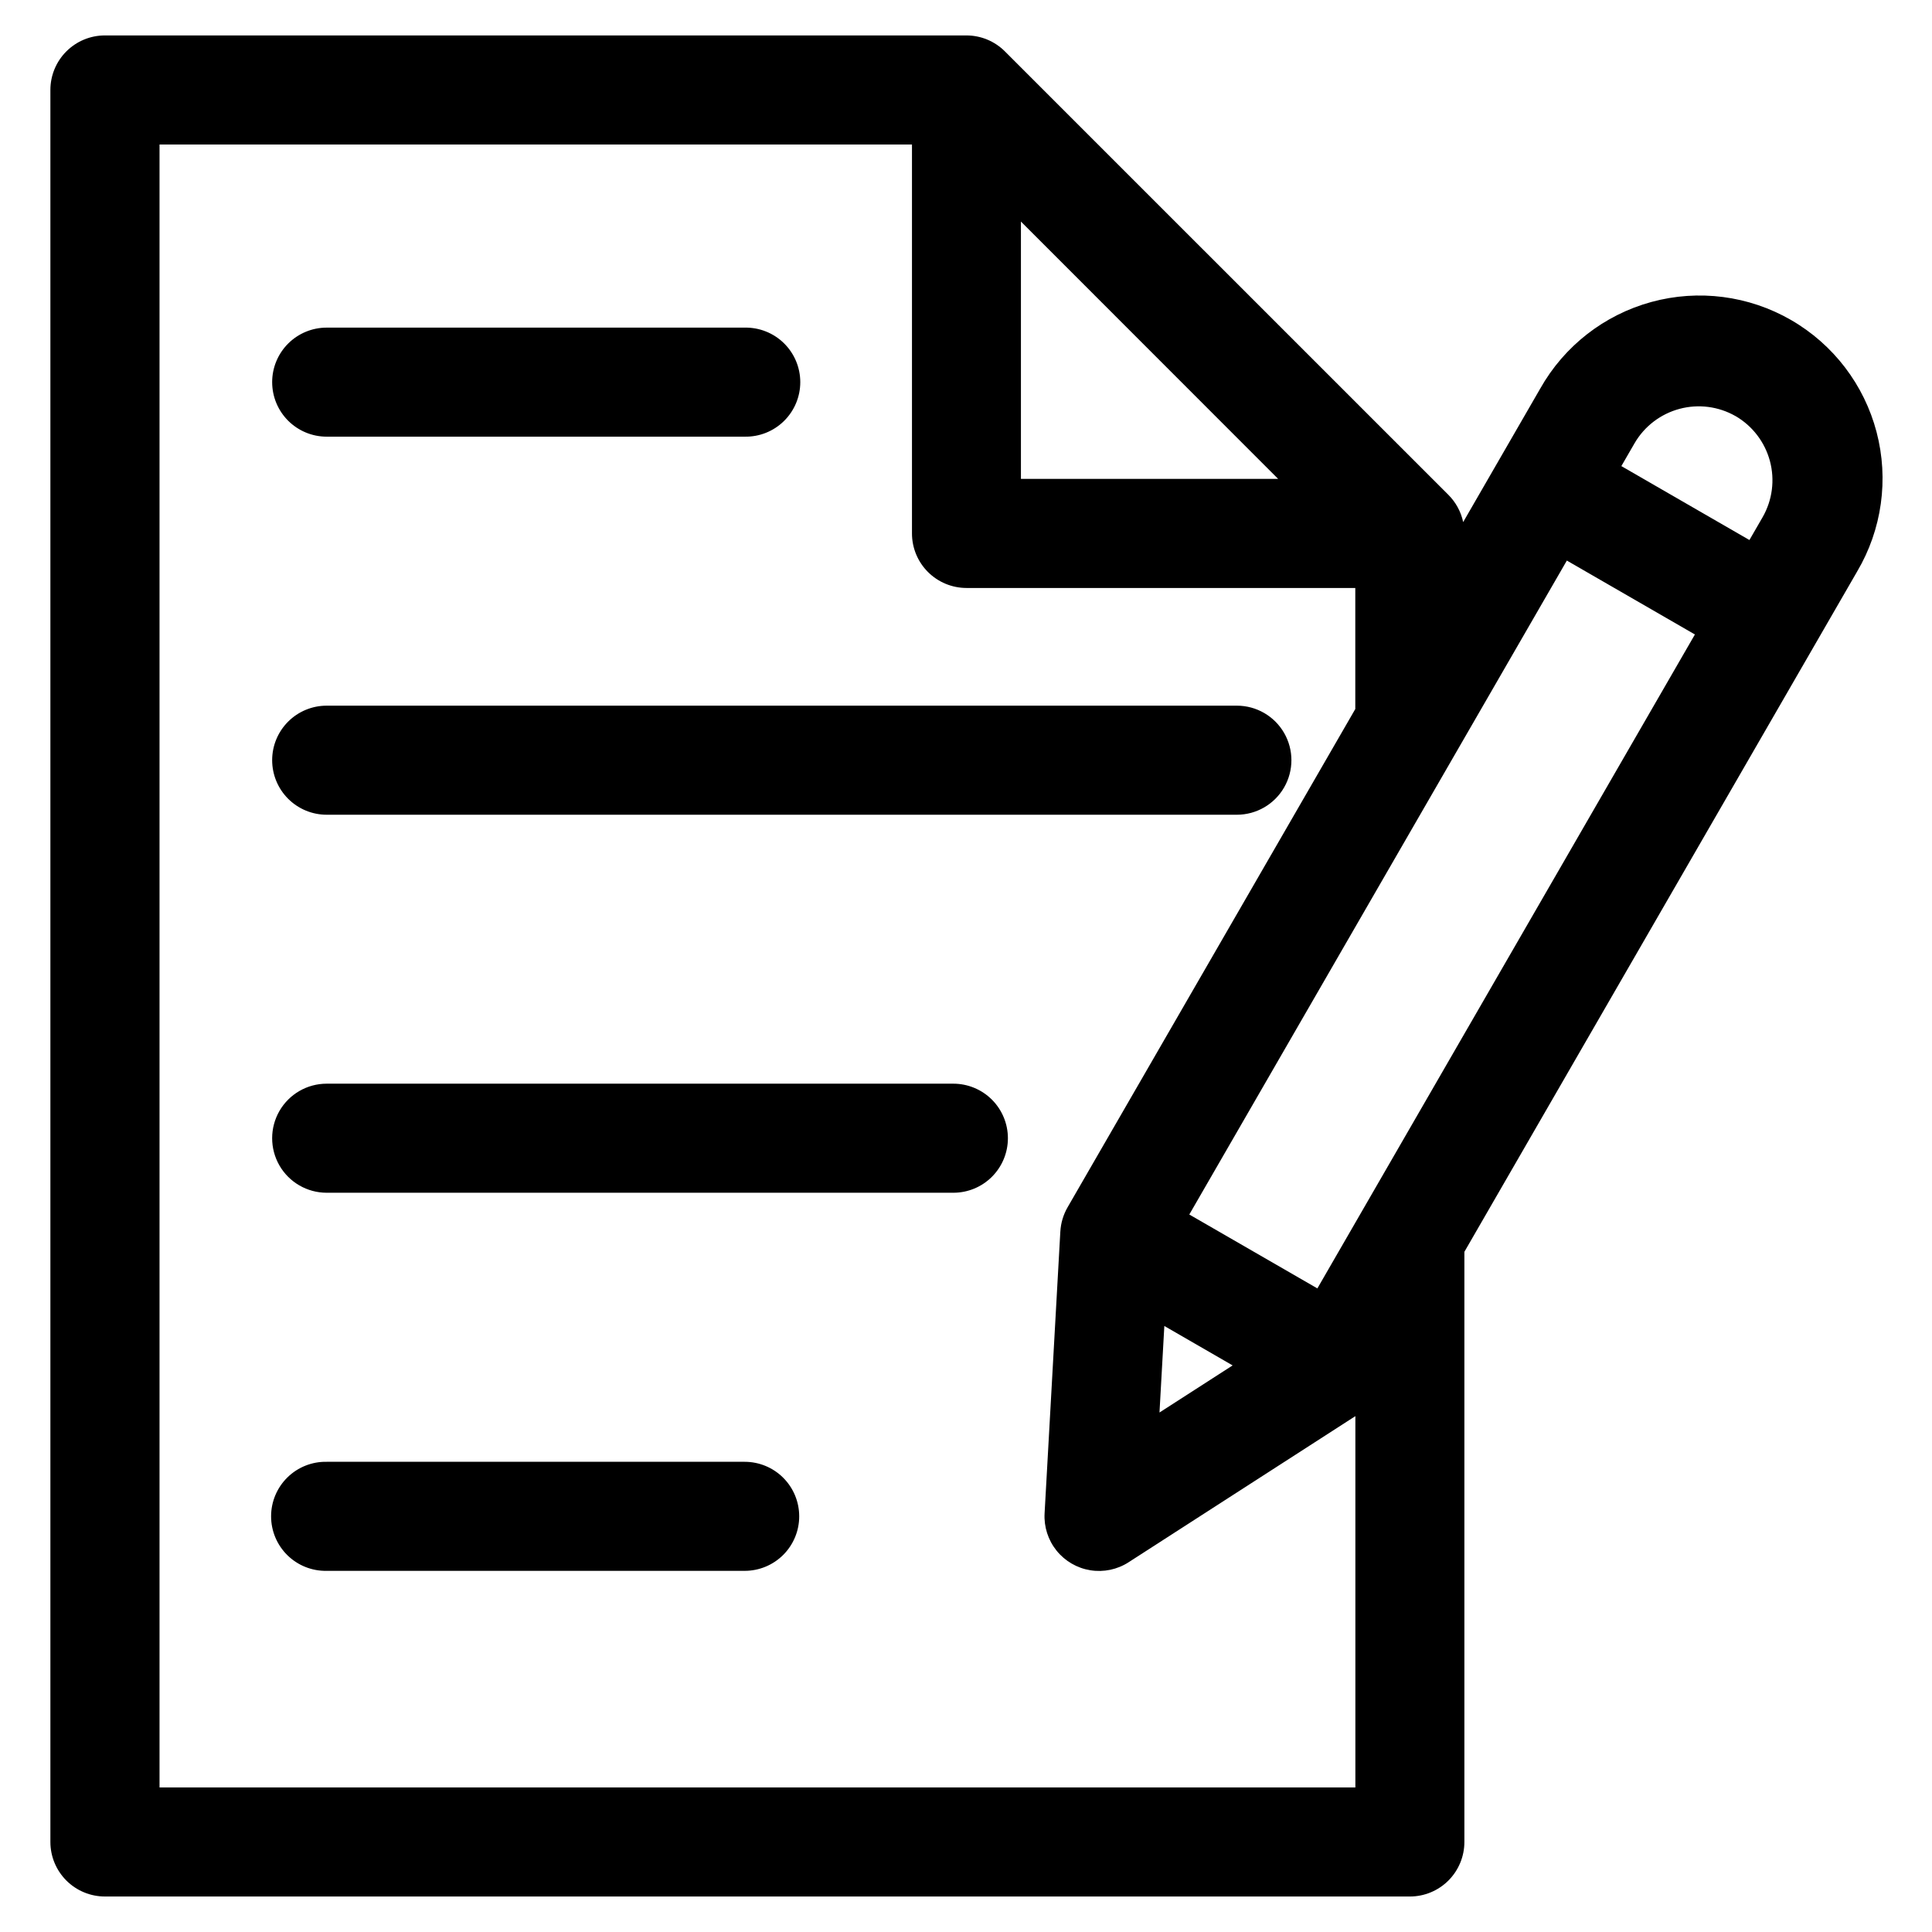 <?xml version="1.0" encoding="UTF-8"?>
<!-- Uploaded to: ICON Repo, www.iconrepo.com, Generator: ICON Repo Mixer Tools -->
<svg fill="#000000" width="800px" height="800px" version="1.1" viewBox="144 144 512 512" xmlns="http://www.w3.org/2000/svg">
 <path d="m355.8 545.84c0 3.832-1.523 7.508-4.231 10.219-2.711 2.707-6.387 4.231-10.219 4.231h-110.78c-3.879 0.074-7.625-1.414-10.395-4.133-2.773-2.719-4.332-6.434-4.332-10.316 0-3.879 1.559-7.598 4.332-10.316 2.769-2.715 6.516-4.207 10.395-4.133h110.78c3.832 0 7.508 1.52 10.215 4.231 2.711 2.711 4.234 6.383 4.234 10.219zm55.305-100.2c0 3.832-1.523 7.508-4.234 10.219-2.711 2.711-6.387 4.231-10.219 4.231h-166.08c-5.16 0-9.934-2.754-12.516-7.223-2.578-4.473-2.578-9.98 0-14.453 2.582-4.473 7.356-7.227 12.516-7.227h166.08c3.832 0.004 7.508 1.523 10.219 4.234 2.707 2.711 4.231 6.387 4.234 10.219zm-194.98-100.18c-0.004-3.832 1.52-7.508 4.231-10.219 2.711-2.711 6.387-4.234 10.219-4.231h241.21c5.164 0 9.934 2.754 12.516 7.223 2.582 4.473 2.582 9.98 0 14.453-2.582 4.469-7.352 7.227-12.516 7.227h-241.21c-3.832 0-7.508-1.523-10.219-4.234-2.707-2.711-4.231-6.387-4.231-10.219zm0-100.18c-0.004-3.832 1.52-7.512 4.231-10.223 2.711-2.711 6.387-4.234 10.219-4.234h110.78c3.879-0.074 7.625 1.414 10.395 4.133 2.769 2.719 4.332 6.434 4.332 10.316 0 3.879-1.562 7.598-4.332 10.316-2.769 2.719-6.516 4.207-10.395 4.133h-110.78c-3.832 0-7.504-1.523-10.215-4.231-2.711-2.711-4.234-6.383-4.234-10.215zm-29.848-62.988v435.4h316.91v-98.402l-60.086 38.715c-3 1.941-6.617 2.699-10.145 2.129-3.531-0.566-6.723-2.426-8.965-5.211-2.238-2.785-3.367-6.305-3.164-9.875l4.172-74.68h0.004c0.129-2.258 0.785-4.457 1.914-6.418l76.25-132.05v-32.082h-103.05c-3.828-0.008-7.496-1.531-10.203-4.238-2.707-2.707-4.231-6.379-4.231-10.211v-103.07zm417.68 71.984c4.481 2.613 7.746 6.891 9.09 11.902 1.344 5.012 0.652 10.352-1.918 14.855l-3.512 6.078-33.941-19.59 3.512-6.078c2.613-4.481 6.891-7.746 11.902-9.09s10.348-0.652 14.852 1.922zm-151.4 241.12 18.102 10.453-19.383 12.48 1.285-22.93zm106.68-202.85-100.06 173.31 33.941 19.586 100.05-173.3-33.941-19.59zm-144.68-89.832 68.168 68.199h-68.168zm-242.75 443.88h345.82c3.832 0 7.508-1.523 10.219-4.234 2.707-2.711 4.231-6.387 4.231-10.219v-156.4l104.07-180.26c6.59-11.145 8.449-24.461 5.164-36.984-3.285-12.523-11.441-23.215-22.656-29.688-11.211-6.473-24.547-8.195-37.035-4.781-12.488 3.418-23.094 11.684-29.449 22.965l-20.414 35.363c-0.578-2.734-1.938-5.238-3.914-7.215l-117.52-117.51c-2.707-2.715-6.379-4.242-10.215-4.242h-228.3c-3.836-0.004-7.512 1.52-10.223 4.231-2.711 2.711-4.231 6.387-4.231 10.219v464.3c0 3.832 1.523 7.508 4.234 10.219 2.711 2.711 6.387 4.234 10.219 4.234z" fill-rule="evenodd"/>
</svg>